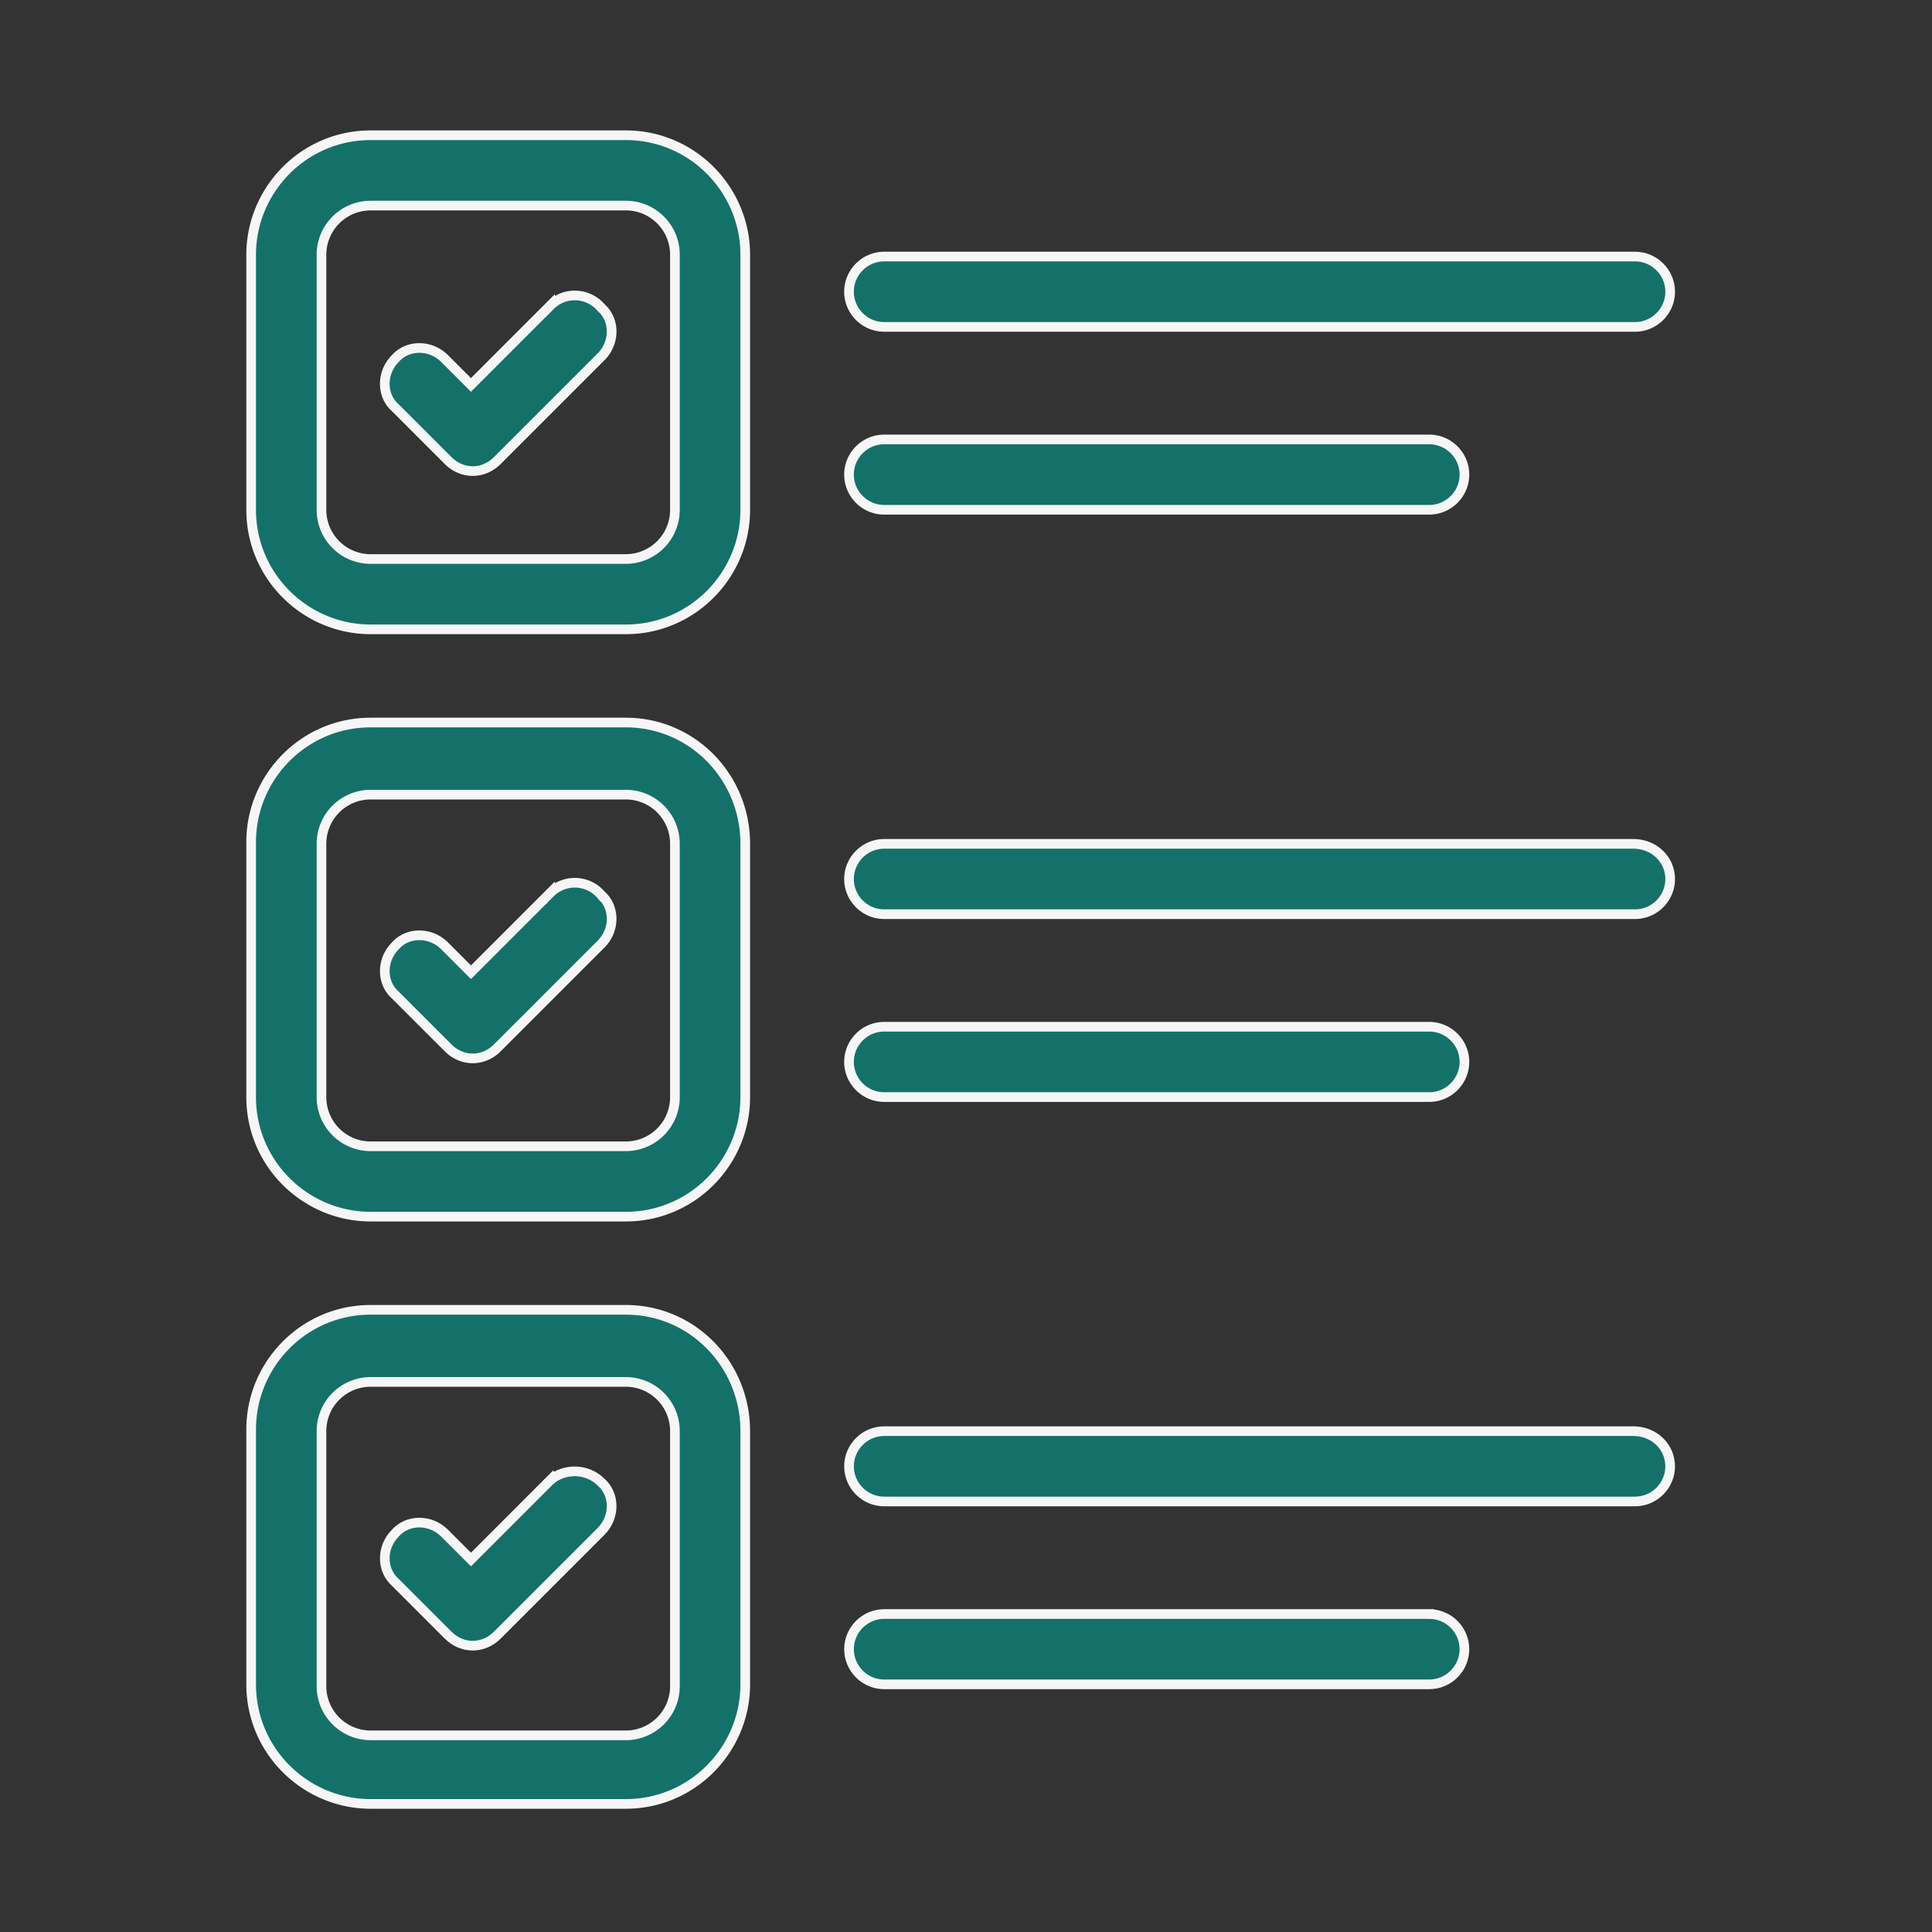 <?xml version="1.0" encoding="UTF-8"?>
<svg xmlns="http://www.w3.org/2000/svg" width="100" height="100" viewBox="0 0 100 100" fill="none">
  <rect x="0" y="0" width="100" height="100" fill="#333333" stroke="none"/>
  <path fill-rule="evenodd" clip-rule="evenodd" d="M19.189 7h13.197c3.458 0 6.188 2.821 6.188 6.189v13.197c0 3.367-2.73 6.189-6.188 6.189H19.189c-3.368 0-6.189-2.73-6.189-6.19V13.19C13 9.82 15.73 7 19.189 7zm13.197 21.934a2.544 2.544 0 0 0 2.548-2.548V13.189a2.544 2.544 0 0 0-2.548-2.549H19.189a2.544 2.544 0 0 0-2.549 2.549v13.197a2.544 2.544 0 0 0 2.549 2.548h13.197z" fill="#14716A"></path>
  <path d="M32.386 6.75H19.189v.5h13.197v-.5zm6.438 6.439c0-3.503-2.84-6.439-6.438-6.439v.5c3.318 0 5.938 2.707 5.938 5.939h.5zm0 13.197V13.189h-.5v13.197h.5zm-6.438 6.439c3.599 0 6.438-2.936 6.438-6.44h-.5c0 3.232-2.62 5.94-5.938 5.94v.5zm-13.197 0h13.197v-.5H19.189v.5zm-6.439-6.44c0 3.6 2.936 6.44 6.439 6.44v-.5c-3.232 0-5.939-2.621-5.939-5.94h-.5zm0-13.196v13.197h.5V13.189h-.5zm6.439-6.439c-3.6 0-6.439 2.936-6.439 6.439h.5c0-3.232 2.62-5.939 5.939-5.939v-.5zm15.495 19.636a2.294 2.294 0 0 1-2.298 2.298v.5a2.794 2.794 0 0 0 2.798-2.798h-.5zm0-13.197v13.197h.5V13.189h-.5zm-2.298-2.299a2.294 2.294 0 0 1 2.298 2.299h.5a2.794 2.794 0 0 0-2.798-2.799v.5zm-13.197 0h13.197v-.5H19.189v.5zM16.89 13.19a2.294 2.294 0 0 1 2.299-2.299v-.5a2.794 2.794 0 0 0-2.799 2.799h.5zm0 13.197V13.189h-.5v13.197h.5zm2.299 2.298a2.294 2.294 0 0 1-2.299-2.298h-.5a2.794 2.794 0 0 0 2.799 2.798v-.5zm13.197 0H19.189v.5h13.197v-.5z" fill="#F6F6F6"></path>
  <path d="m28.472 15.828-4.095 4.096-1.366-1.366c-.728-.728-1.91-.728-2.548 0-.728.729-.728 1.912 0 2.549l2.73 2.73c.364.364.82.546 1.275.546.455 0 .91-.182 1.274-.546l5.37-5.37c.728-.728.728-1.91 0-2.548a1.793 1.793 0 0 0-2.64-.09zM45.765 16.92h38.862c1.001 0 1.82-.819 1.82-1.82 0-1.001-.819-1.82-1.82-1.82H45.765c-1.002 0-1.82.819-1.82 1.82 0 1.001.818 1.82 1.82 1.82zM45.765 26.386h28.213c1.002 0 1.82-.82 1.82-1.82 0-1.002-.818-1.82-1.82-1.82H45.765c-1.002 0-1.82.818-1.82 1.82 0 1 .818 1.82 1.82 1.82z" fill="#14716A" stroke="#F6F6F6" stroke-width=".5"></path>
  <path fill-rule="evenodd" clip-rule="evenodd" d="M19.189 37.398h13.197c3.458 0 6.188 2.822 6.188 6.28v13.106c0 3.367-2.73 6.189-6.188 6.189H19.189c-3.368 0-6.189-2.73-6.189-6.19V43.588c0-3.367 2.73-6.189 6.189-6.189zm13.197 21.934a2.544 2.544 0 0 0 2.548-2.548V43.678a2.544 2.544 0 0 0-2.548-2.548H19.189a2.544 2.544 0 0 0-2.549 2.548v13.106a2.544 2.544 0 0 0 2.549 2.548h13.197z" fill="#14716A"></path>
  <path d="M32.386 37.148H19.189v.5h13.197v-.5zm6.438 6.53c0-3.592-2.837-6.53-6.438-6.53v.5c3.315 0 5.938 2.705 5.938 6.03h.5zm0 13.106V43.678h-.5v13.106h.5zm-6.438 6.439c3.599 0 6.438-2.936 6.438-6.44h-.5c0 3.233-2.62 5.94-5.938 5.94v.5zm-13.197 0h13.197v-.5H19.189v.5zm-6.439-6.44c0 3.6 2.936 6.44 6.439 6.44v-.5c-3.232 0-5.939-2.621-5.939-5.94h-.5zm0-13.196v13.197h.5V43.587h-.5zm6.439-6.439c-3.6 0-6.439 2.936-6.439 6.439h.5c0-3.232 2.62-5.939 5.939-5.939v-.5zm15.495 19.636a2.294 2.294 0 0 1-2.298 2.298v.5a2.794 2.794 0 0 0 2.798-2.798h-.5zm0-13.106v13.106h.5V43.678h-.5zm-2.298-2.298a2.294 2.294 0 0 1 2.298 2.298h.5a2.794 2.794 0 0 0-2.798-2.798v.5zm-13.197 0h13.197v-.5H19.189v.5zm-2.299 2.298a2.294 2.294 0 0 1 2.299-2.298v-.5a2.794 2.794 0 0 0-2.799 2.798h.5zm0 13.106V43.678h-.5v13.106h.5zm2.299 2.298a2.294 2.294 0 0 1-2.299-2.298h-.5a2.794 2.794 0 0 0 2.799 2.798v-.5zm13.197 0H19.189v.5h13.197v-.5z" fill="#F6F6F6"></path>
  <path d="m28.472 46.226-4.095 4.096-1.366-1.365c-.728-.728-1.91-.728-2.548 0-.728.728-.728 1.911 0 2.548l2.73 2.73c.364.364.82.547 1.275.547.455 0 .91-.182 1.274-.546l5.37-5.37c.728-.728.728-1.911 0-2.549a1.793 1.793 0 0 0-2.64-.09zM84.536 43.678H45.765c-1.002 0-1.82.82-1.82 1.82 0 1.001.818 1.82 1.82 1.82h38.862c1.001 0 1.82-.819 1.82-1.82 0-1-.819-1.82-1.911-1.82zM45.765 56.784h28.213c1.002 0 1.82-.82 1.82-1.82 0-1.002-.818-1.82-1.82-1.82H45.765c-1.002 0-1.82.818-1.82 1.82 0 1 .818 1.82 1.82 1.82z" fill="#14716A" stroke="#F6F6F6" stroke-width=".5"></path>
  <path fill-rule="evenodd" clip-rule="evenodd" d="M19.189 67.796h13.197c3.458 0 6.188 2.822 6.188 6.28v13.106c0 3.367-2.73 6.189-6.188 6.189H19.189C15.82 93.37 13 90.64 13 87.182V73.985c0-3.367 2.73-6.189 6.189-6.189zm13.197 22.025a2.544 2.544 0 0 0 2.548-2.548V74.076a2.544 2.544 0 0 0-2.548-2.548H19.189a2.544 2.544 0 0 0-2.549 2.548v13.197a2.544 2.544 0 0 0 2.549 2.548h13.197z" fill="#14716A"></path>
  <path d="M32.386 67.546H19.189v.5h13.197v-.5zm6.438 6.53c0-3.591-2.837-6.53-6.438-6.53v.5c3.315 0 5.938 2.705 5.938 6.03h.5zm0 13.106V74.076h-.5v13.106h.5zm-6.438 6.439c3.599 0 6.438-2.936 6.438-6.439h-.5c0 3.232-2.62 5.939-5.938 5.939v.5zm-13.197 0h13.197v-.5H19.189v.5zm-6.439-6.439c0 3.599 2.936 6.439 6.439 6.439v-.5c-3.232 0-5.939-2.62-5.939-5.939h-.5zm0-13.197v13.197h.5V73.985h-.5zm6.439-6.439c-3.6 0-6.439 2.936-6.439 6.44h.5c0-3.233 2.62-5.94 5.939-5.94v-.5zm15.495 19.727a2.294 2.294 0 0 1-2.298 2.298v.5a2.794 2.794 0 0 0 2.798-2.798h-.5zm0-13.197v13.197h.5V74.076h-.5zm-2.298-2.298a2.294 2.294 0 0 1 2.298 2.298h.5a2.794 2.794 0 0 0-2.798-2.798v.5zm-13.197 0h13.197v-.5H19.189v.5zm-2.299 2.298a2.294 2.294 0 0 1 2.299-2.298v-.5a2.794 2.794 0 0 0-2.799 2.798h.5zm0 13.197V74.076h-.5v13.197h.5zm2.299 2.298a2.294 2.294 0 0 1-2.299-2.298h-.5a2.794 2.794 0 0 0 2.799 2.798v-.5zm13.197 0H19.189v.5h13.197v-.5z" fill="#F6F6F6"></path>
  <path d="m28.472 76.624-4.095 4.096-1.366-1.365c-.728-.728-1.91-.728-2.548 0-.728.728-.728 1.911 0 2.548l2.73 2.73c.364.365.82.547 1.275.547.455 0 .91-.182 1.274-.546l5.37-5.37c.728-.728.728-1.911 0-2.548-.729-.729-1.912-.729-2.64-.091zM84.536 74.076H45.765c-1.002 0-1.82.82-1.82 1.82 0 1.002.818 1.82 1.82 1.82h38.862c1.001 0 1.82-.818 1.82-1.82 0-1-.819-1.82-1.911-1.82zM73.978 83.541H45.765c-1.002 0-1.82.82-1.82 1.82 0 1.002.818 1.821 1.82 1.821h28.213c1.002 0 1.82-.82 1.82-1.82 0-1.001-.818-1.82-1.82-1.82z" fill="#14716A" stroke="#F6F6F6" stroke-width=".5"></path>
</svg>
